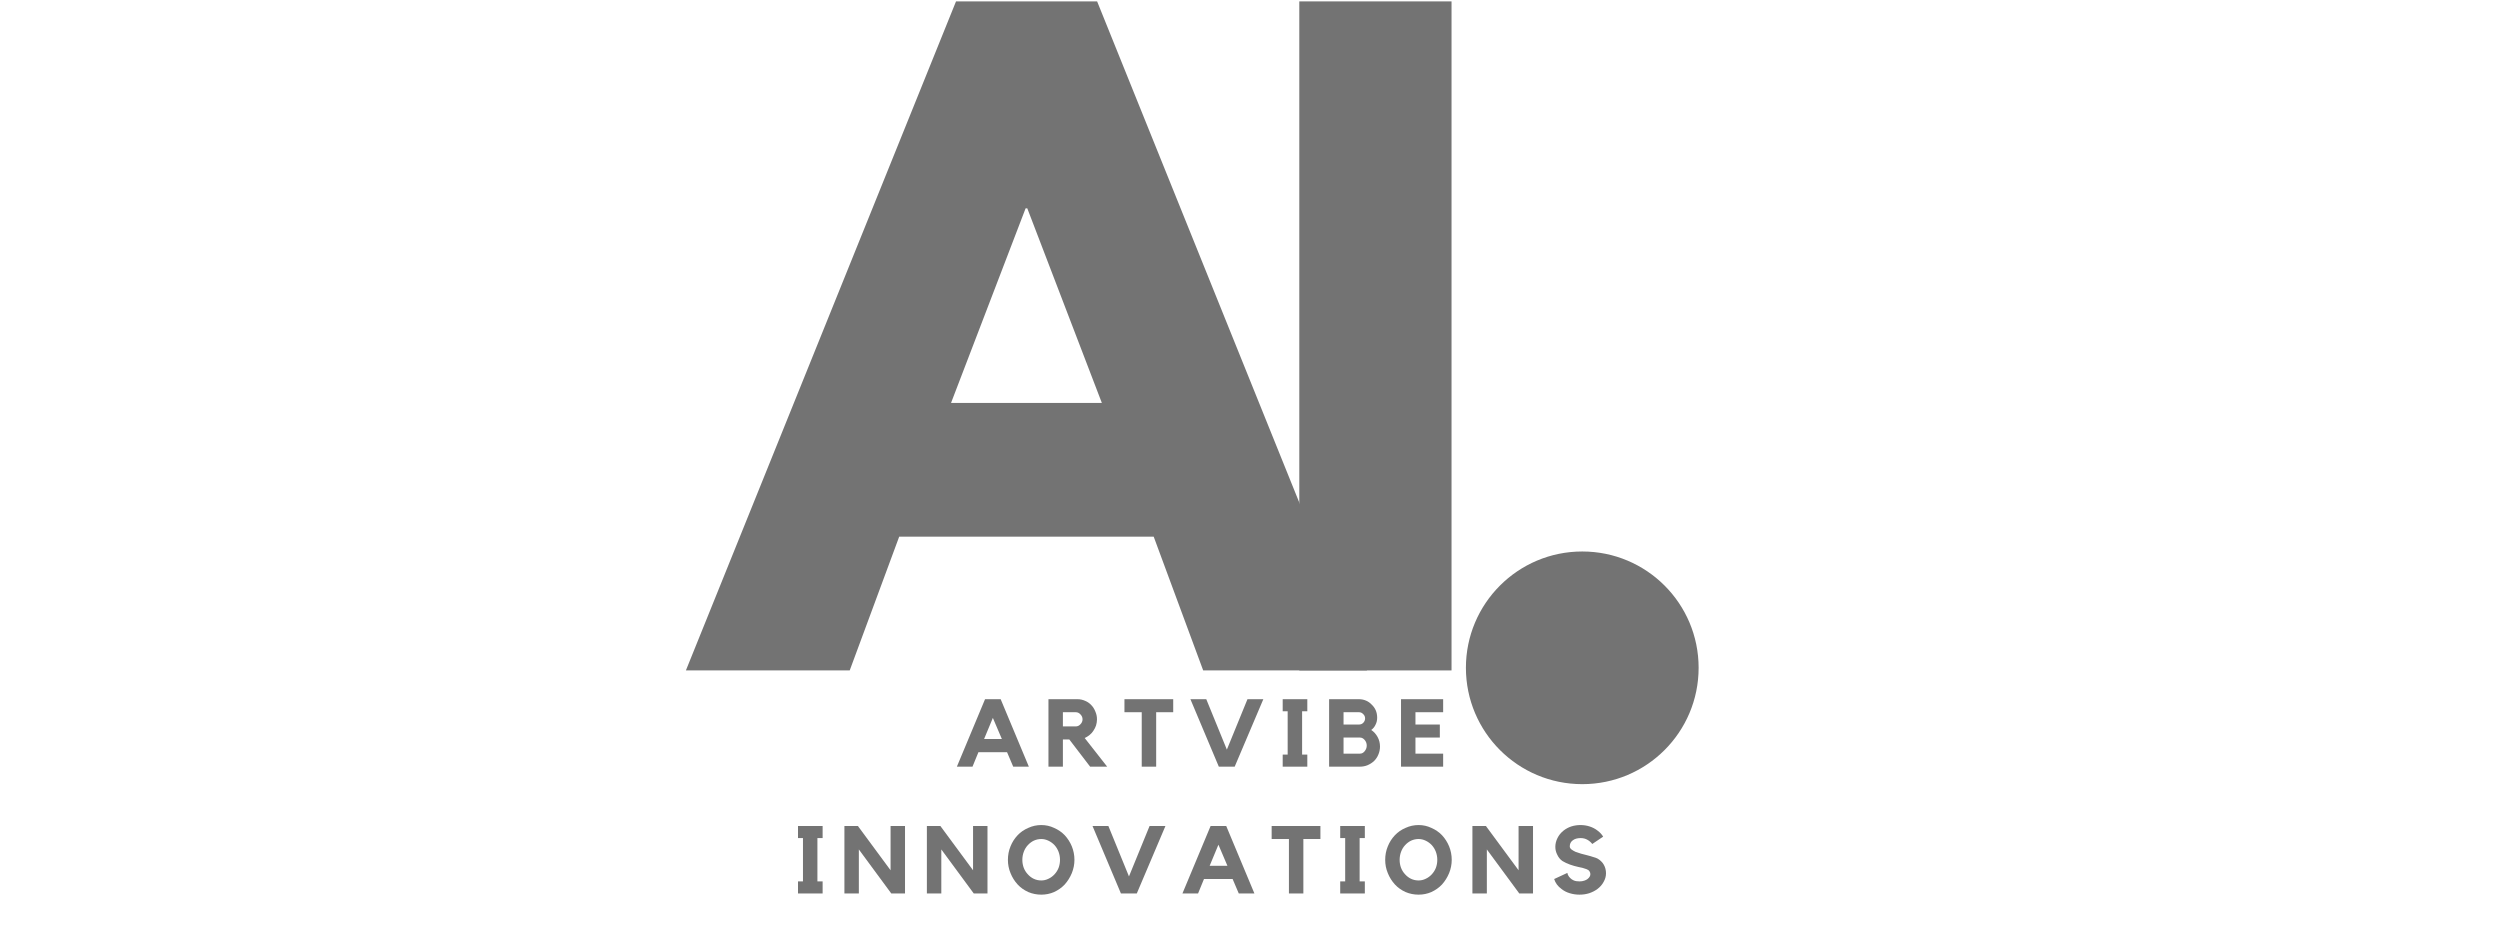 <svg xmlns="http://www.w3.org/2000/svg" xmlns:xlink="http://www.w3.org/1999/xlink" width="220" zoomAndPan="magnify" viewBox="0 0 165 61.5" height="82" preserveAspectRatio="xMidYMid meet" version="1.0"><defs><g/><clipPath id="3dde7208cc"><path d="M 96.75 36.398 L 112.109 36.398 L 112.109 51.754 L 96.75 51.754 Z M 96.75 36.398 " clip-rule="nonzero"/></clipPath><clipPath id="55a55addd0"><path d="M 104.43 36.398 C 100.188 36.398 96.75 39.836 96.75 44.074 C 96.75 48.316 100.188 51.754 104.43 51.754 C 108.672 51.754 112.109 48.316 112.109 44.074 C 112.109 39.836 108.672 36.398 104.43 36.398 Z M 104.43 36.398 " clip-rule="nonzero"/></clipPath><clipPath id="877f36b425"><path d="M 101.188 40.832 L 107.672 40.832 L 107.672 47.32 L 101.188 47.32 Z M 101.188 40.832 " clip-rule="nonzero"/></clipPath><clipPath id="60b6193fa2"><path d="M 104.43 40.832 C 102.641 40.832 101.188 42.285 101.188 44.074 C 101.188 45.867 102.641 47.32 104.43 47.32 C 106.223 47.32 107.672 45.867 107.672 44.074 C 107.672 42.285 106.223 40.832 104.43 40.832 Z M 104.43 40.832 " clip-rule="nonzero"/></clipPath></defs><g fill="#737373" fill-opacity="1"><g transform="translate(46.769, 44.248)"><g><path d="M 25.641 -44.156 L 43.453 0 L 32.641 0 L 29.375 -8.828 L 12.578 -8.828 L 9.312 0 L -1.5 0 L 16.328 -44.156 Z M 25.953 -17.656 L 21.031 -30.5 L 20.922 -30.5 L 16 -17.656 Z M 25.953 -17.656 "/></g></g></g><g fill="#737373" fill-opacity="1"><g transform="translate(82.535, 44.248)"><g><path d="M 13.266 -44.156 L 13.266 0 L 3.219 0 L 3.219 -44.156 Z M 13.266 -44.156 "/></g></g></g><g clip-path="url(#3dde7208cc)"><g clip-path="url(#55a55addd0)"><path fill="#737373" d="M 96.75 36.398 L 112.109 36.398 L 112.109 51.754 L 96.75 51.754 Z M 96.75 36.398 " fill-opacity="1" fill-rule="nonzero"/></g></g><g clip-path="url(#877f36b425)"><g clip-path="url(#60b6193fa2)"><path fill="#737373" d="M 101.188 40.832 L 107.672 40.832 L 107.672 47.32 L 101.188 47.32 Z M 101.188 40.832 " fill-opacity="1" fill-rule="nonzero"/></g></g><g fill="#737373" fill-opacity="1"><g transform="translate(63.013, 50.6)"><g><path d="M 3.031 -4.453 L 4.891 0 L 3.859 0 L 3.453 -0.953 L 1.562 -0.953 L 1.172 0 L 0.141 0 L 2 -4.453 Z M 3.109 -1.828 L 2.516 -3.219 L 1.938 -1.828 Z M 3.109 -1.828 "/></g></g></g><g fill="#737373" fill-opacity="1"><g transform="translate(68.901, 50.6)"><g><path d="M 3.5 -3.125 C 3.5 -2.988 3.477 -2.852 3.438 -2.719 C 3.395 -2.594 3.336 -2.477 3.266 -2.375 C 3.203 -2.27 3.117 -2.176 3.016 -2.094 C 2.91 -2.008 2.801 -1.941 2.688 -1.891 L 4.172 0 L 3.047 0 L 1.672 -1.797 L 1.25 -1.797 L 1.25 0 L 0.297 0 L 0.297 -4.453 L 2.219 -4.453 C 2.395 -4.453 2.562 -4.414 2.719 -4.344 C 2.875 -4.281 3.008 -4.188 3.125 -4.062 C 3.238 -3.945 3.328 -3.805 3.391 -3.641 C 3.461 -3.484 3.5 -3.312 3.5 -3.125 Z M 2.094 -2.656 C 2.219 -2.656 2.32 -2.703 2.406 -2.797 C 2.5 -2.891 2.547 -3 2.547 -3.125 C 2.547 -3.25 2.5 -3.359 2.406 -3.453 C 2.32 -3.547 2.219 -3.594 2.094 -3.594 L 1.25 -3.594 L 1.25 -2.656 Z M 2.094 -2.656 "/></g></g></g><g fill="#737373" fill-opacity="1"><g transform="translate(74.073, 50.6)"><g><path d="M 0.141 -4.453 L 3.359 -4.453 L 3.359 -3.594 L 2.234 -3.594 L 2.234 0 L 1.281 0 L 1.281 -3.594 L 0.141 -3.594 Z M 0.141 -4.453 "/></g></g></g><g fill="#737373" fill-opacity="1"><g transform="translate(78.442, 50.6)"><g><path d="M 3.891 -4.453 L 4.938 -4.453 L 3.047 0 L 2 0 L 0.125 -4.453 L 1.172 -4.453 L 2.531 -1.125 Z M 3.891 -4.453 "/></g></g></g><g fill="#737373" fill-opacity="1"><g transform="translate(84.361, 50.6)"><g><path d="M 1.922 -4.453 L 1.922 -3.656 L 1.578 -3.656 L 1.578 -0.797 L 1.922 -0.797 L 1.922 0 L 0.297 0 L 0.297 -0.797 L 0.625 -0.797 L 0.625 -3.656 L 0.297 -3.656 L 0.297 -4.453 Z M 1.922 -4.453 "/></g></g></g><g fill="#737373" fill-opacity="1"><g transform="translate(87.424, 50.6)"><g><path d="M 3.078 -2.422 C 3.254 -2.305 3.395 -2.148 3.5 -1.953 C 3.602 -1.766 3.656 -1.555 3.656 -1.328 C 3.656 -1.141 3.617 -0.961 3.547 -0.797 C 3.484 -0.641 3.391 -0.5 3.266 -0.375 C 3.141 -0.258 2.992 -0.164 2.828 -0.094 C 2.672 -0.031 2.504 0 2.328 0 L 0.297 0 L 0.297 -4.453 L 2.266 -4.453 C 2.43 -4.453 2.586 -4.422 2.734 -4.359 C 2.879 -4.297 3.004 -4.207 3.109 -4.094 C 3.223 -3.988 3.312 -3.863 3.375 -3.719 C 3.438 -3.57 3.469 -3.41 3.469 -3.234 C 3.469 -3.055 3.43 -2.898 3.359 -2.766 C 3.297 -2.629 3.203 -2.516 3.078 -2.422 Z M 1.25 -2.781 L 2.266 -2.781 C 2.379 -2.781 2.473 -2.816 2.547 -2.891 C 2.629 -2.973 2.672 -3.07 2.672 -3.188 C 2.672 -3.301 2.629 -3.395 2.547 -3.469 C 2.473 -3.551 2.379 -3.594 2.266 -3.594 L 1.25 -3.594 Z M 2.328 -0.859 C 2.453 -0.859 2.555 -0.91 2.641 -1.016 C 2.734 -1.129 2.781 -1.254 2.781 -1.391 C 2.781 -1.535 2.734 -1.66 2.641 -1.766 C 2.555 -1.867 2.453 -1.922 2.328 -1.922 L 1.25 -1.922 L 1.25 -0.859 Z M 2.328 -0.859 "/></g></g></g><g fill="#737373" fill-opacity="1"><g transform="translate(92.17, 50.6)"><g><path d="M 0.297 -4.453 L 3.078 -4.453 L 3.078 -3.594 L 1.25 -3.594 L 1.25 -2.781 L 2.859 -2.781 L 2.859 -1.922 L 1.25 -1.922 L 1.25 -0.859 L 3.078 -0.859 L 3.078 0 L 0.297 0 Z M 0.297 -4.453 "/></g></g></g><g fill="#737373" fill-opacity="1"><g transform="translate(52.371, 58.969)"><g><path d="M 1.922 -4.453 L 1.922 -3.656 L 1.578 -3.656 L 1.578 -0.797 L 1.922 -0.797 L 1.922 0 L 0.297 0 L 0.297 -0.797 L 0.625 -0.797 L 0.625 -3.656 L 0.297 -3.656 L 0.297 -4.453 Z M 1.922 -4.453 "/></g></g></g><g fill="#737373" fill-opacity="1"><g transform="translate(55.434, 58.969)"><g><path d="M 3.344 -4.453 L 4.297 -4.453 L 4.297 0 L 3.391 0 L 1.25 -2.906 L 1.25 0 L 0.297 0 L 0.297 -4.453 L 1.188 -4.453 L 3.344 -1.531 Z M 3.344 -4.453 "/></g></g></g><g fill="#737373" fill-opacity="1"><g transform="translate(60.877, 58.969)"><g><path d="M 3.344 -4.453 L 4.297 -4.453 L 4.297 0 L 3.391 0 L 1.25 -2.906 L 1.25 0 L 0.297 0 L 0.297 -4.453 L 1.188 -4.453 L 3.344 -1.531 Z M 3.344 -4.453 "/></g></g></g><g fill="#737373" fill-opacity="1"><g transform="translate(66.319, 58.969)"><g><path d="M 2.406 -4.516 C 2.707 -4.516 2.988 -4.453 3.25 -4.328 C 3.52 -4.211 3.754 -4.051 3.953 -3.844 C 4.148 -3.633 4.305 -3.391 4.422 -3.109 C 4.535 -2.828 4.594 -2.531 4.594 -2.219 C 4.594 -1.914 4.535 -1.625 4.422 -1.344 C 4.305 -1.062 4.148 -0.812 3.953 -0.594 C 3.754 -0.383 3.52 -0.219 3.25 -0.094 C 2.988 0.02 2.707 0.078 2.406 0.078 C 2.102 0.078 1.816 0.02 1.547 -0.094 C 1.273 -0.219 1.039 -0.383 0.844 -0.594 C 0.645 -0.812 0.488 -1.062 0.375 -1.344 C 0.258 -1.625 0.203 -1.914 0.203 -2.219 C 0.203 -2.531 0.258 -2.828 0.375 -3.109 C 0.488 -3.391 0.645 -3.633 0.844 -3.844 C 1.039 -4.051 1.273 -4.211 1.547 -4.328 C 1.816 -4.453 2.102 -4.516 2.406 -4.516 Z M 2.406 -0.859 C 2.57 -0.859 2.727 -0.895 2.875 -0.969 C 3.031 -1.039 3.164 -1.141 3.281 -1.266 C 3.395 -1.391 3.484 -1.531 3.547 -1.688 C 3.609 -1.852 3.641 -2.031 3.641 -2.219 C 3.641 -2.406 3.609 -2.582 3.547 -2.75 C 3.484 -2.914 3.395 -3.062 3.281 -3.188 C 3.164 -3.312 3.031 -3.41 2.875 -3.484 C 2.727 -3.555 2.57 -3.594 2.406 -3.594 C 2.227 -3.594 2.062 -3.555 1.906 -3.484 C 1.758 -3.41 1.629 -3.312 1.516 -3.188 C 1.398 -3.062 1.312 -2.914 1.25 -2.75 C 1.188 -2.582 1.156 -2.406 1.156 -2.219 C 1.156 -2.031 1.188 -1.852 1.25 -1.688 C 1.312 -1.531 1.398 -1.391 1.516 -1.266 C 1.629 -1.141 1.758 -1.039 1.906 -0.969 C 2.062 -0.895 2.227 -0.859 2.406 -0.859 Z M 2.406 -0.859 "/></g></g></g><g fill="#737373" fill-opacity="1"><g transform="translate(71.981, 58.969)"><g><path d="M 3.891 -4.453 L 4.938 -4.453 L 3.047 0 L 2 0 L 0.125 -4.453 L 1.172 -4.453 L 2.531 -1.125 Z M 3.891 -4.453 "/></g></g></g><g fill="#737373" fill-opacity="1"><g transform="translate(77.9, 58.969)"><g><path d="M 3.031 -4.453 L 4.891 0 L 3.859 0 L 3.453 -0.953 L 1.562 -0.953 L 1.172 0 L 0.141 0 L 2 -4.453 Z M 3.109 -1.828 L 2.516 -3.219 L 1.938 -1.828 Z M 3.109 -1.828 "/></g></g></g><g fill="#737373" fill-opacity="1"><g transform="translate(83.788, 58.969)"><g><path d="M 0.141 -4.453 L 3.359 -4.453 L 3.359 -3.594 L 2.234 -3.594 L 2.234 0 L 1.281 0 L 1.281 -3.594 L 0.141 -3.594 Z M 0.141 -4.453 "/></g></g></g><g fill="#737373" fill-opacity="1"><g transform="translate(88.157, 58.969)"><g><path d="M 1.922 -4.453 L 1.922 -3.656 L 1.578 -3.656 L 1.578 -0.797 L 1.922 -0.797 L 1.922 0 L 0.297 0 L 0.297 -0.797 L 0.625 -0.797 L 0.625 -3.656 L 0.297 -3.656 L 0.297 -4.453 Z M 1.922 -4.453 "/></g></g></g><g fill="#737373" fill-opacity="1"><g transform="translate(91.22, 58.969)"><g><path d="M 2.406 -4.516 C 2.707 -4.516 2.988 -4.453 3.25 -4.328 C 3.52 -4.211 3.754 -4.051 3.953 -3.844 C 4.148 -3.633 4.305 -3.391 4.422 -3.109 C 4.535 -2.828 4.594 -2.531 4.594 -2.219 C 4.594 -1.914 4.535 -1.625 4.422 -1.344 C 4.305 -1.062 4.148 -0.812 3.953 -0.594 C 3.754 -0.383 3.52 -0.219 3.25 -0.094 C 2.988 0.02 2.707 0.078 2.406 0.078 C 2.102 0.078 1.816 0.02 1.547 -0.094 C 1.273 -0.219 1.039 -0.383 0.844 -0.594 C 0.645 -0.812 0.488 -1.062 0.375 -1.344 C 0.258 -1.625 0.203 -1.914 0.203 -2.219 C 0.203 -2.531 0.258 -2.828 0.375 -3.109 C 0.488 -3.391 0.645 -3.633 0.844 -3.844 C 1.039 -4.051 1.273 -4.211 1.547 -4.328 C 1.816 -4.453 2.102 -4.516 2.406 -4.516 Z M 2.406 -0.859 C 2.57 -0.859 2.727 -0.895 2.875 -0.969 C 3.031 -1.039 3.164 -1.141 3.281 -1.266 C 3.395 -1.391 3.484 -1.531 3.547 -1.688 C 3.609 -1.852 3.641 -2.031 3.641 -2.219 C 3.641 -2.406 3.609 -2.582 3.547 -2.75 C 3.484 -2.914 3.395 -3.062 3.281 -3.188 C 3.164 -3.312 3.031 -3.41 2.875 -3.484 C 2.727 -3.555 2.57 -3.594 2.406 -3.594 C 2.227 -3.594 2.062 -3.555 1.906 -3.484 C 1.758 -3.41 1.629 -3.312 1.516 -3.188 C 1.398 -3.062 1.312 -2.914 1.25 -2.75 C 1.188 -2.582 1.156 -2.406 1.156 -2.219 C 1.156 -2.031 1.188 -1.852 1.25 -1.688 C 1.312 -1.531 1.398 -1.391 1.516 -1.266 C 1.629 -1.141 1.758 -1.039 1.906 -0.969 C 2.062 -0.895 2.227 -0.859 2.406 -0.859 Z M 2.406 -0.859 "/></g></g></g><g fill="#737373" fill-opacity="1"><g transform="translate(96.882, 58.969)"><g><path d="M 3.344 -4.453 L 4.297 -4.453 L 4.297 0 L 3.391 0 L 1.25 -2.906 L 1.25 0 L 0.297 0 L 0.297 -4.453 L 1.188 -4.453 L 3.344 -1.531 Z M 3.344 -4.453 "/></g></g></g><g fill="#737373" fill-opacity="1"><g transform="translate(102.324, 58.969)"><g><path d="M 3.125 -2.297 C 3.301 -2.191 3.438 -2.055 3.531 -1.891 C 3.625 -1.723 3.672 -1.535 3.672 -1.328 C 3.672 -1.129 3.617 -0.941 3.516 -0.766 C 3.422 -0.586 3.285 -0.43 3.109 -0.297 C 2.953 -0.18 2.77 -0.086 2.562 -0.016 C 2.363 0.047 2.148 0.078 1.922 0.078 C 1.703 0.078 1.488 0.047 1.281 -0.016 C 1.07 -0.078 0.891 -0.172 0.734 -0.297 C 0.492 -0.473 0.332 -0.691 0.25 -0.953 L 1.125 -1.359 C 1.125 -1.316 1.141 -1.266 1.172 -1.203 C 1.203 -1.141 1.25 -1.078 1.312 -1.016 C 1.375 -0.953 1.453 -0.898 1.547 -0.859 C 1.648 -0.816 1.773 -0.797 1.922 -0.797 C 2.035 -0.797 2.141 -0.812 2.234 -0.844 C 2.328 -0.875 2.398 -0.91 2.453 -0.953 C 2.516 -1.004 2.562 -1.055 2.594 -1.109 C 2.625 -1.16 2.641 -1.219 2.641 -1.281 C 2.641 -1.344 2.617 -1.406 2.578 -1.469 C 2.535 -1.531 2.469 -1.578 2.375 -1.609 C 2.207 -1.672 2.031 -1.719 1.844 -1.75 C 1.656 -1.789 1.473 -1.844 1.297 -1.906 C 1.117 -1.969 0.953 -2.047 0.797 -2.141 C 0.648 -2.242 0.535 -2.383 0.453 -2.562 C 0.367 -2.727 0.328 -2.898 0.328 -3.078 C 0.328 -3.273 0.375 -3.469 0.469 -3.656 C 0.562 -3.844 0.691 -4.004 0.859 -4.141 C 1.016 -4.266 1.188 -4.359 1.375 -4.422 C 1.57 -4.484 1.773 -4.516 1.984 -4.516 C 2.203 -4.516 2.406 -4.484 2.594 -4.422 C 2.789 -4.359 2.969 -4.266 3.125 -4.141 C 3.281 -4.023 3.398 -3.895 3.484 -3.75 L 2.766 -3.266 C 2.68 -3.379 2.57 -3.473 2.438 -3.547 C 2.312 -3.617 2.164 -3.656 2 -3.656 C 1.77 -3.656 1.594 -3.602 1.469 -3.5 C 1.344 -3.406 1.281 -3.273 1.281 -3.109 C 1.281 -3.035 1.316 -2.969 1.391 -2.906 C 1.461 -2.852 1.551 -2.801 1.656 -2.75 C 1.77 -2.707 1.895 -2.664 2.031 -2.625 C 2.176 -2.594 2.316 -2.555 2.453 -2.516 C 2.586 -2.484 2.711 -2.445 2.828 -2.406 C 2.953 -2.375 3.051 -2.336 3.125 -2.297 Z M 3.125 -2.297 "/></g></g></g></svg>